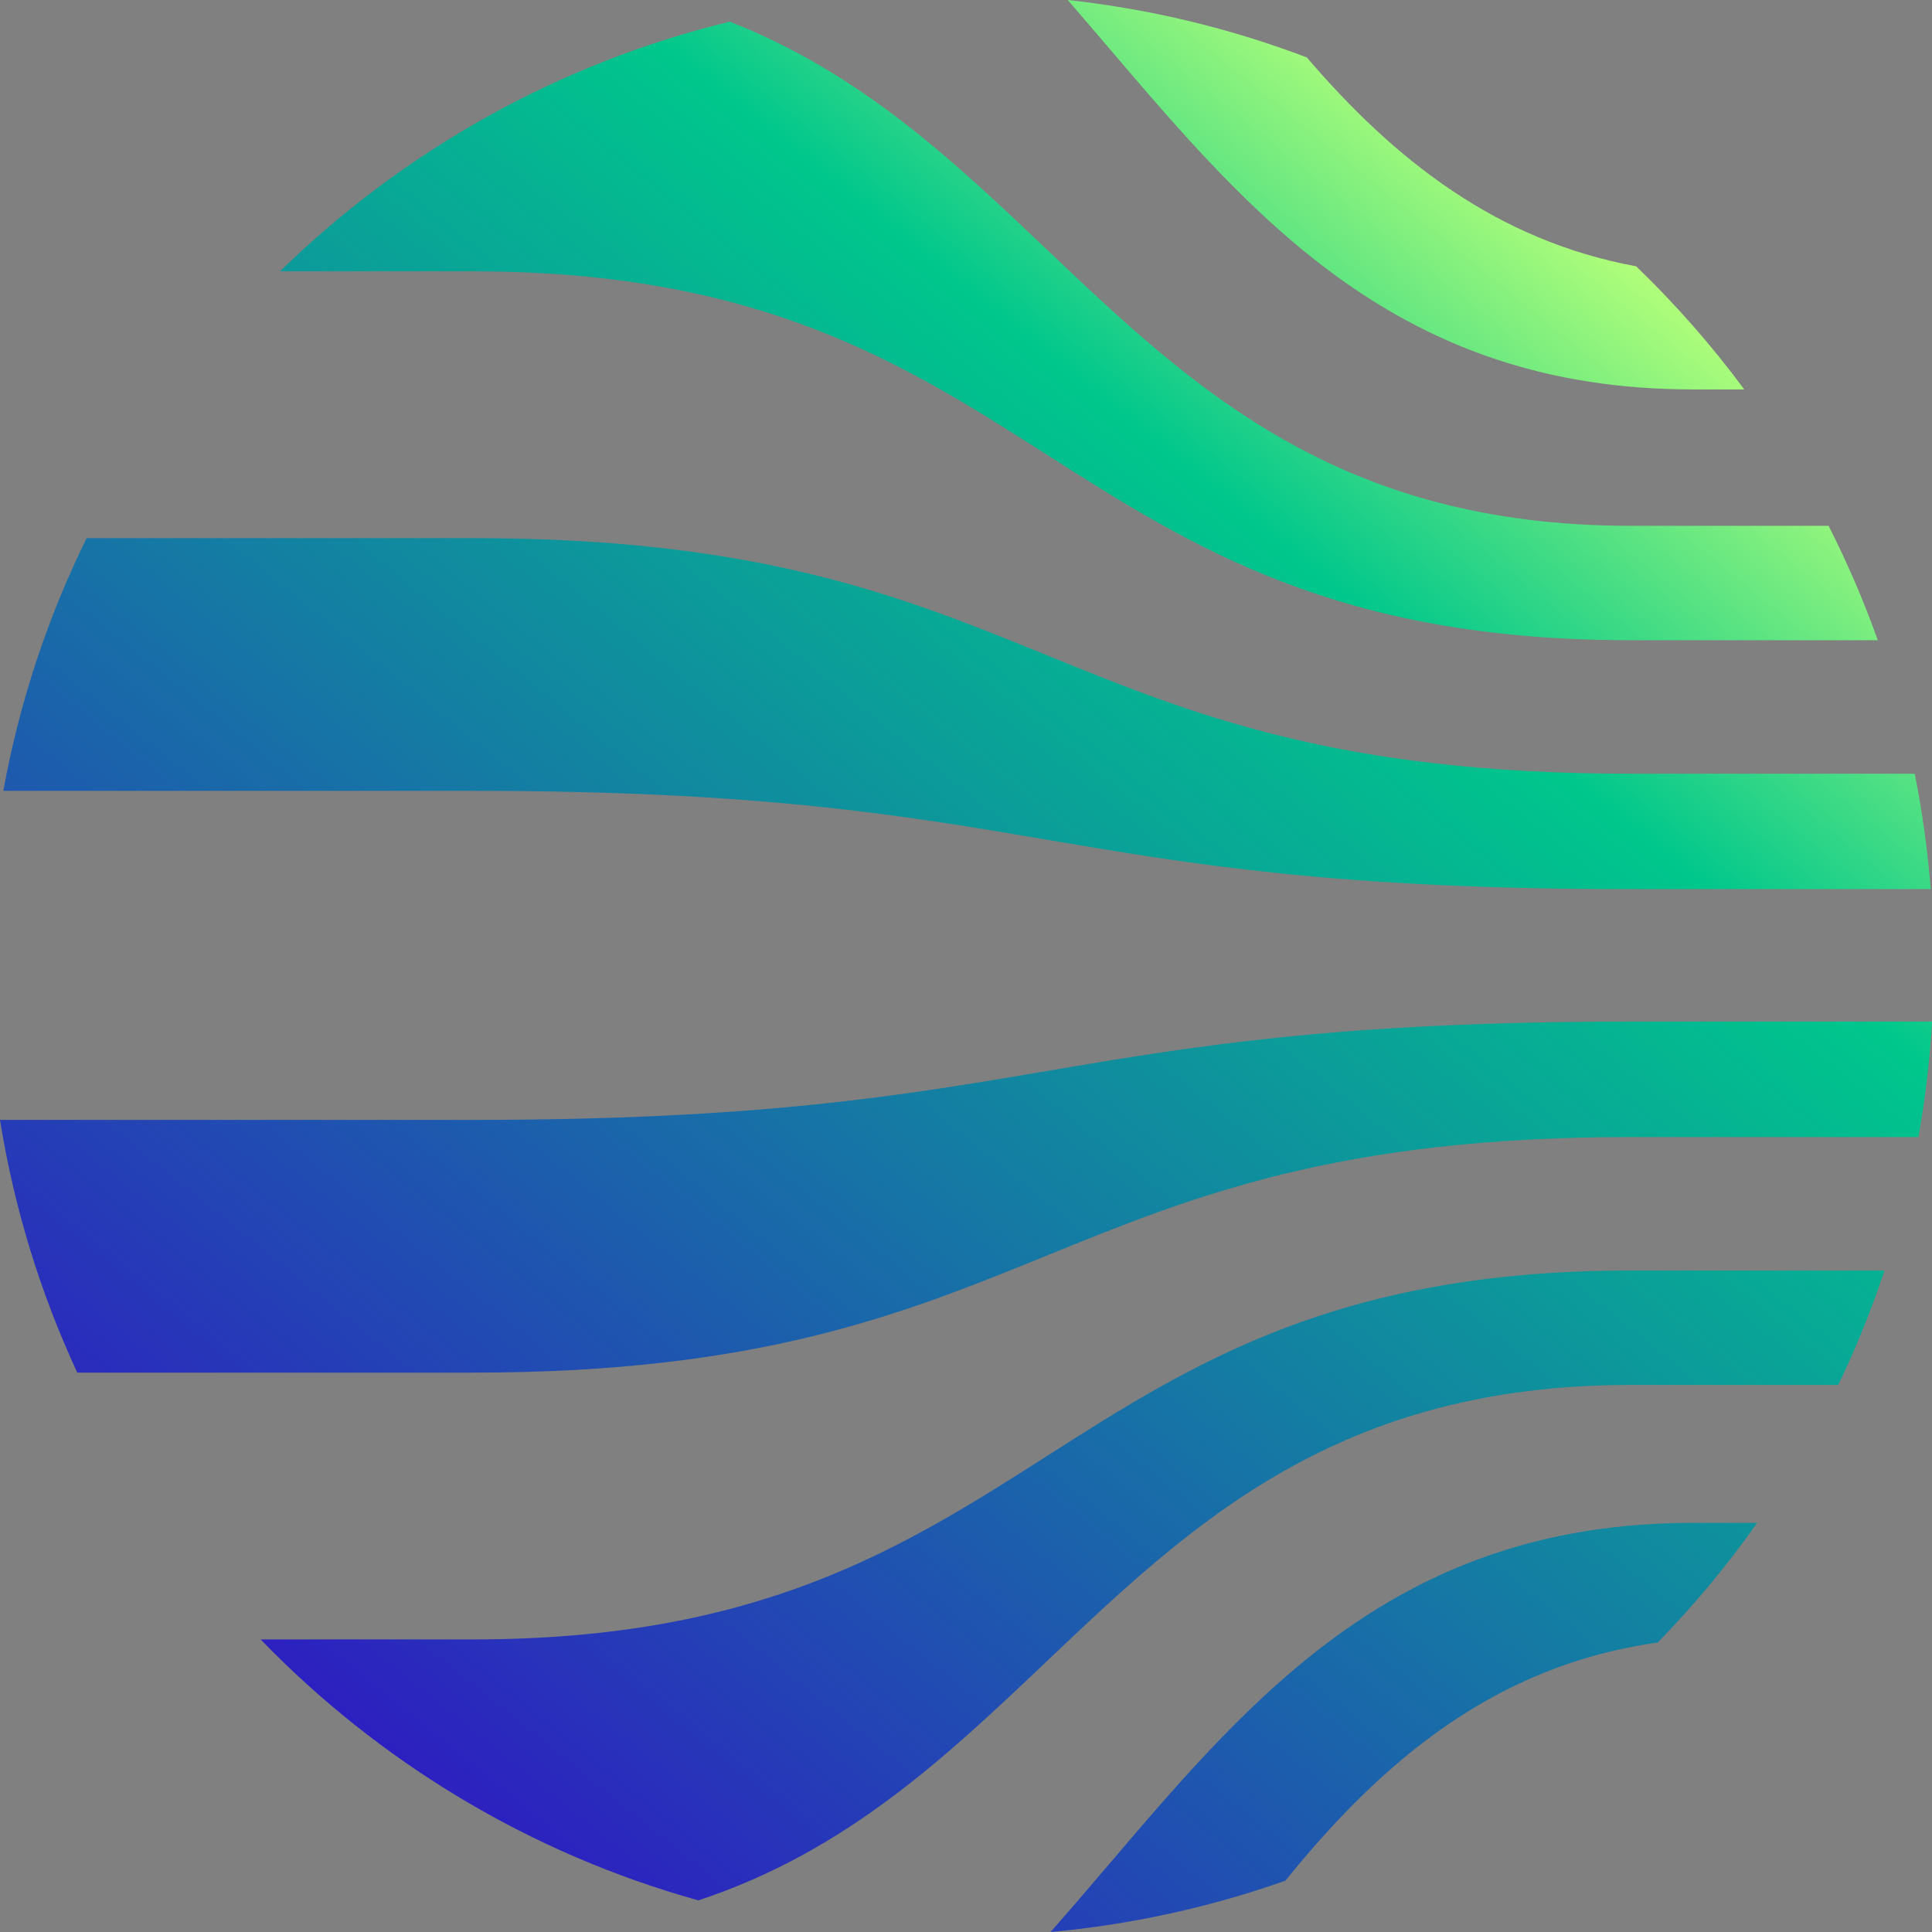 <?xml version="1.0" encoding="UTF-8"?> <svg xmlns="http://www.w3.org/2000/svg" width="32" height="32" viewBox="0 0 32 32" fill="none"><rect x="0" y="0" width="32" height="32" fill="#808080" stroke="none"/><path fill-rule="evenodd" clip-rule="evenodd" d="M4.638 4.494C6.672 2.507 9.231 1.053 12.087 0.359C14.261 1.21 15.8 2.671 17.341 4.135C19.746 6.418 22.159 8.709 27.003 8.709H30.287C30.597 9.319 30.87 9.952 31.102 10.604H27.003C22.159 10.604 19.746 9.065 17.341 7.532C14.954 6.01 12.575 4.494 7.833 4.494H4.638ZM0.055 13.099C0.323 11.624 0.793 10.218 1.435 8.913H7.833C12.575 8.913 14.954 9.881 17.341 10.853C19.746 11.832 22.159 12.815 27.003 12.815H31.714C31.839 13.44 31.928 14.078 31.978 14.727H27.003C22.159 14.727 19.746 14.317 17.342 13.909L17.341 13.909C14.954 13.503 12.575 13.099 7.833 13.099H0.055ZM1.28 22.735C0.673 21.426 0.236 20.021 0 18.549H7.833C12.575 18.549 14.954 18.145 17.341 17.739L17.342 17.739C19.746 17.331 22.159 16.921 27.003 16.921H32C31.963 17.569 31.887 18.207 31.775 18.833H27.003C22.159 18.833 19.746 19.816 17.341 20.795C14.954 21.767 12.575 22.735 7.833 22.735H1.28ZM11.567 31.476C8.769 30.697 6.278 29.182 4.317 27.154H7.833C12.575 27.154 14.954 25.638 17.341 24.116C19.746 22.582 22.159 21.044 27.003 21.044H31.213C30.997 21.695 30.741 22.328 30.447 22.939H27.003C22.159 22.939 19.746 25.23 17.341 27.513C15.679 29.091 14.021 30.666 11.567 31.476ZM21.29 31.15C20.056 31.586 18.752 31.876 17.4 32C17.727 31.63 18.049 31.253 18.37 30.876C20.775 28.055 23.188 25.224 28.031 25.224H29.104C28.608 25.928 28.057 26.59 27.457 27.205C24.764 27.583 22.891 29.169 21.29 31.15ZM28.89 6.45H28.031C23.188 6.45 20.775 3.619 18.37 0.799C18.142 0.532 17.915 0.265 17.685 0C19.065 0.151 20.393 0.475 21.645 0.951C23.095 2.645 24.788 3.984 27.1 4.411C27.752 5.039 28.351 5.721 28.89 6.45Z" fill="url(#paint0_linear_13_1083)"></path><defs><linearGradient id="paint0_linear_13_1083" x1="26.353" y1="3.647" x2="6.118" y2="28.706" gradientUnits="userSpaceOnUse"><stop stop-color="#B4FF79"></stop><stop offset="0.23" stop-color="#00C78C"></stop><stop offset="1" stop-color="#2D20C0"></stop></linearGradient></defs></svg> 